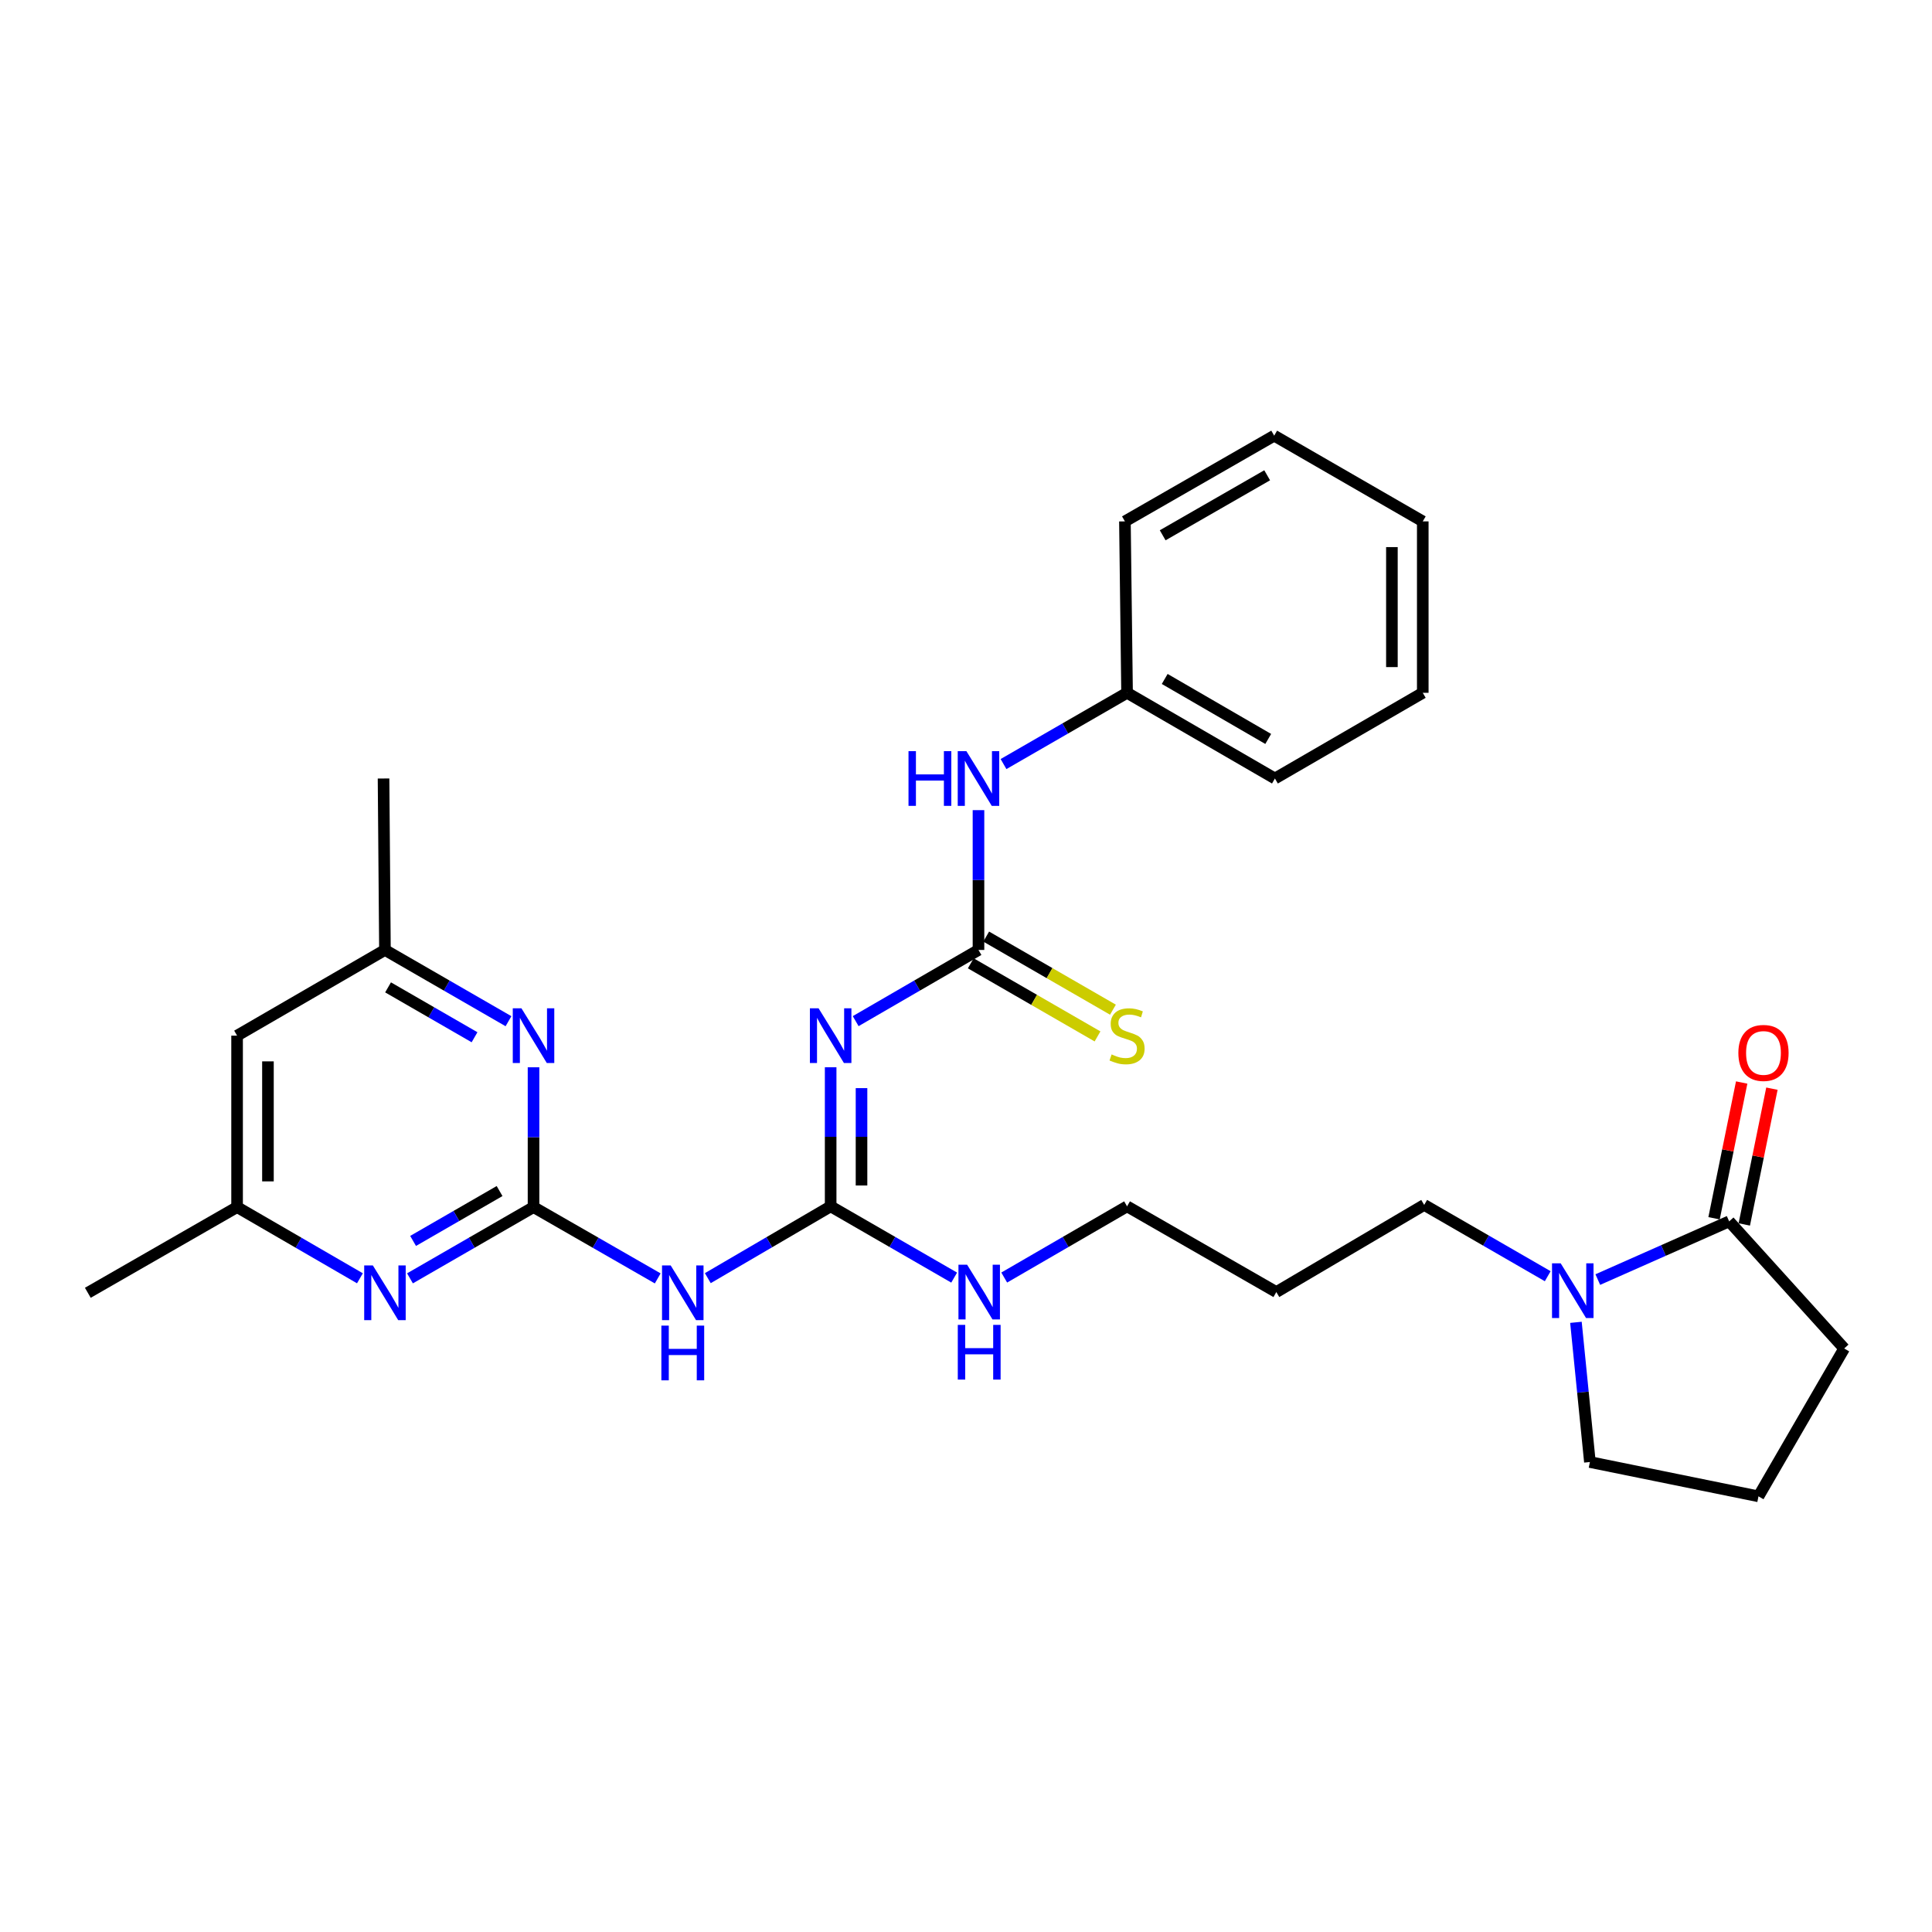 <?xml version='1.0' encoding='iso-8859-1'?>
<svg version='1.1' baseProfile='full'
              xmlns='http://www.w3.org/2000/svg'
                      xmlns:rdkit='http://www.rdkit.org/xml'
                      xmlns:xlink='http://www.w3.org/1999/xlink'
                  xml:space='preserve'
width='1000px' height='1000px' viewBox='0 0 1000 1000'>
<!-- END OF HEADER -->
<rect style='opacity:1.0;fill:#FFFFFF;stroke:none' width='1000' height='1000' x='0' y='0'> </rect>
<path class='bond-3' d='M 276.153,624.791 L 308.295,643.246' style='fill:none;fill-rule:evenodd;stroke:#000000;stroke-width:6px;stroke-linecap:butt;stroke-linejoin:miter;stroke-opacity:1' />
<path class='bond-3' d='M 308.295,643.246 L 340.437,661.701' style='fill:none;fill-rule:evenodd;stroke:#0000FF;stroke-width:6px;stroke-linecap:butt;stroke-linejoin:miter;stroke-opacity:1' />
<path class='bond-4' d='M 276.153,624.791 L 244.18,643.231' style='fill:none;fill-rule:evenodd;stroke:#000000;stroke-width:6px;stroke-linecap:butt;stroke-linejoin:miter;stroke-opacity:1' />
<path class='bond-4' d='M 244.18,643.231 L 212.207,661.671' style='fill:none;fill-rule:evenodd;stroke:#0000FF;stroke-width:6px;stroke-linecap:butt;stroke-linejoin:miter;stroke-opacity:1' />
<path class='bond-4' d='M 258.58,616.486 L 236.199,629.394' style='fill:none;fill-rule:evenodd;stroke:#000000;stroke-width:6px;stroke-linecap:butt;stroke-linejoin:miter;stroke-opacity:1' />
<path class='bond-4' d='M 236.199,629.394 L 213.818,642.302' style='fill:none;fill-rule:evenodd;stroke:#0000FF;stroke-width:6px;stroke-linecap:butt;stroke-linejoin:miter;stroke-opacity:1' />
<path class='bond-5' d='M 276.153,624.791 L 276.153,588.609' style='fill:none;fill-rule:evenodd;stroke:#000000;stroke-width:6px;stroke-linecap:butt;stroke-linejoin:miter;stroke-opacity:1' />
<path class='bond-5' d='M 276.153,588.609 L 276.153,552.426' style='fill:none;fill-rule:evenodd;stroke:#0000FF;stroke-width:6px;stroke-linecap:butt;stroke-linejoin:miter;stroke-opacity:1' />
<path class='bond-0' d='M 429.946,552.417 L 429.946,588.409' style='fill:none;fill-rule:evenodd;stroke:#0000FF;stroke-width:6px;stroke-linecap:butt;stroke-linejoin:miter;stroke-opacity:1' />
<path class='bond-0' d='M 429.946,588.409 L 429.946,624.401' style='fill:none;fill-rule:evenodd;stroke:#000000;stroke-width:6px;stroke-linecap:butt;stroke-linejoin:miter;stroke-opacity:1' />
<path class='bond-0' d='M 445.92,563.214 L 445.92,588.409' style='fill:none;fill-rule:evenodd;stroke:#0000FF;stroke-width:6px;stroke-linecap:butt;stroke-linejoin:miter;stroke-opacity:1' />
<path class='bond-0' d='M 445.92,588.409 L 445.92,613.603' style='fill:none;fill-rule:evenodd;stroke:#000000;stroke-width:6px;stroke-linecap:butt;stroke-linejoin:miter;stroke-opacity:1' />
<path class='bond-2' d='M 442.897,528.54 L 474.679,510.117' style='fill:none;fill-rule:evenodd;stroke:#0000FF;stroke-width:6px;stroke-linecap:butt;stroke-linejoin:miter;stroke-opacity:1' />
<path class='bond-2' d='M 474.679,510.117 L 506.461,491.694' style='fill:none;fill-rule:evenodd;stroke:#000000;stroke-width:6px;stroke-linecap:butt;stroke-linejoin:miter;stroke-opacity:1' />
<path class='bond-1' d='M 429.946,624.401 L 398.153,642.986' style='fill:none;fill-rule:evenodd;stroke:#000000;stroke-width:6px;stroke-linecap:butt;stroke-linejoin:miter;stroke-opacity:1' />
<path class='bond-1' d='M 398.153,642.986 L 366.361,661.571' style='fill:none;fill-rule:evenodd;stroke:#0000FF;stroke-width:6px;stroke-linecap:butt;stroke-linejoin:miter;stroke-opacity:1' />
<path class='bond-14' d='M 429.946,624.401 L 461.91,642.844' style='fill:none;fill-rule:evenodd;stroke:#000000;stroke-width:6px;stroke-linecap:butt;stroke-linejoin:miter;stroke-opacity:1' />
<path class='bond-14' d='M 461.91,642.844 L 493.874,661.287' style='fill:none;fill-rule:evenodd;stroke:#0000FF;stroke-width:6px;stroke-linecap:butt;stroke-linejoin:miter;stroke-opacity:1' />
<path class='bond-8' d='M 506.461,491.694 L 506.461,455.511' style='fill:none;fill-rule:evenodd;stroke:#000000;stroke-width:6px;stroke-linecap:butt;stroke-linejoin:miter;stroke-opacity:1' />
<path class='bond-8' d='M 506.461,455.511 L 506.461,419.328' style='fill:none;fill-rule:evenodd;stroke:#0000FF;stroke-width:6px;stroke-linecap:butt;stroke-linejoin:miter;stroke-opacity:1' />
<path class='bond-9' d='M 502.47,498.612 L 535.273,517.531' style='fill:none;fill-rule:evenodd;stroke:#000000;stroke-width:6px;stroke-linecap:butt;stroke-linejoin:miter;stroke-opacity:1' />
<path class='bond-9' d='M 535.273,517.531 L 568.076,536.45' style='fill:none;fill-rule:evenodd;stroke:#CCCC00;stroke-width:6px;stroke-linecap:butt;stroke-linejoin:miter;stroke-opacity:1' />
<path class='bond-9' d='M 510.451,484.775 L 543.254,503.694' style='fill:none;fill-rule:evenodd;stroke:#000000;stroke-width:6px;stroke-linecap:butt;stroke-linejoin:miter;stroke-opacity:1' />
<path class='bond-9' d='M 543.254,503.694 L 576.057,522.612' style='fill:none;fill-rule:evenodd;stroke:#CCCC00;stroke-width:6px;stroke-linecap:butt;stroke-linejoin:miter;stroke-opacity:1' />
<path class='bond-10' d='M 186.296,661.64 L 154.505,643.216' style='fill:none;fill-rule:evenodd;stroke:#0000FF;stroke-width:6px;stroke-linecap:butt;stroke-linejoin:miter;stroke-opacity:1' />
<path class='bond-10' d='M 154.505,643.216 L 122.715,624.791' style='fill:none;fill-rule:evenodd;stroke:#000000;stroke-width:6px;stroke-linecap:butt;stroke-linejoin:miter;stroke-opacity:1' />
<path class='bond-11' d='M 263.193,528.574 L 231.22,510.134' style='fill:none;fill-rule:evenodd;stroke:#0000FF;stroke-width:6px;stroke-linecap:butt;stroke-linejoin:miter;stroke-opacity:1' />
<path class='bond-11' d='M 231.22,510.134 L 199.247,491.694' style='fill:none;fill-rule:evenodd;stroke:#000000;stroke-width:6px;stroke-linecap:butt;stroke-linejoin:miter;stroke-opacity:1' />
<path class='bond-11' d='M 245.621,536.879 L 223.24,523.971' style='fill:none;fill-rule:evenodd;stroke:#0000FF;stroke-width:6px;stroke-linecap:butt;stroke-linejoin:miter;stroke-opacity:1' />
<path class='bond-11' d='M 223.24,523.971 L 200.859,511.063' style='fill:none;fill-rule:evenodd;stroke:#000000;stroke-width:6px;stroke-linecap:butt;stroke-linejoin:miter;stroke-opacity:1' />
<path class='bond-6' d='M 801.104,660.566 L 769.132,642.115' style='fill:none;fill-rule:evenodd;stroke:#0000FF;stroke-width:6px;stroke-linecap:butt;stroke-linejoin:miter;stroke-opacity:1' />
<path class='bond-6' d='M 769.132,642.115 L 737.159,623.664' style='fill:none;fill-rule:evenodd;stroke:#000000;stroke-width:6px;stroke-linecap:butt;stroke-linejoin:miter;stroke-opacity:1' />
<path class='bond-7' d='M 827.018,662.305 L 861.017,647.24' style='fill:none;fill-rule:evenodd;stroke:#0000FF;stroke-width:6px;stroke-linecap:butt;stroke-linejoin:miter;stroke-opacity:1' />
<path class='bond-7' d='M 861.017,647.24 L 895.016,632.175' style='fill:none;fill-rule:evenodd;stroke:#000000;stroke-width:6px;stroke-linecap:butt;stroke-linejoin:miter;stroke-opacity:1' />
<path class='bond-17' d='M 815.702,684.434 L 819.316,720.589' style='fill:none;fill-rule:evenodd;stroke:#0000FF;stroke-width:6px;stroke-linecap:butt;stroke-linejoin:miter;stroke-opacity:1' />
<path class='bond-17' d='M 819.316,720.589 L 822.93,756.745' style='fill:none;fill-rule:evenodd;stroke:#000000;stroke-width:6px;stroke-linecap:butt;stroke-linejoin:miter;stroke-opacity:1' />
<path class='bond-13' d='M 902.843,633.768 L 909.993,598.63' style='fill:none;fill-rule:evenodd;stroke:#000000;stroke-width:6px;stroke-linecap:butt;stroke-linejoin:miter;stroke-opacity:1' />
<path class='bond-13' d='M 909.993,598.63 L 917.144,563.492' style='fill:none;fill-rule:evenodd;stroke:#FF0000;stroke-width:6px;stroke-linecap:butt;stroke-linejoin:miter;stroke-opacity:1' />
<path class='bond-13' d='M 887.19,630.582 L 894.34,595.445' style='fill:none;fill-rule:evenodd;stroke:#000000;stroke-width:6px;stroke-linecap:butt;stroke-linejoin:miter;stroke-opacity:1' />
<path class='bond-13' d='M 894.34,595.445 L 901.491,560.307' style='fill:none;fill-rule:evenodd;stroke:#FF0000;stroke-width:6px;stroke-linecap:butt;stroke-linejoin:miter;stroke-opacity:1' />
<path class='bond-18' d='M 895.016,632.175 L 954.545,697.97' style='fill:none;fill-rule:evenodd;stroke:#000000;stroke-width:6px;stroke-linecap:butt;stroke-linejoin:miter;stroke-opacity:1' />
<path class='bond-15' d='M 519.42,395.476 L 551.393,377.036' style='fill:none;fill-rule:evenodd;stroke:#0000FF;stroke-width:6px;stroke-linecap:butt;stroke-linejoin:miter;stroke-opacity:1' />
<path class='bond-15' d='M 551.393,377.036 L 583.366,358.596' style='fill:none;fill-rule:evenodd;stroke:#000000;stroke-width:6px;stroke-linecap:butt;stroke-linejoin:miter;stroke-opacity:1' />
<path class='bond-23' d='M 122.715,624.791 L 45.455,669.146' style='fill:none;fill-rule:evenodd;stroke:#000000;stroke-width:6px;stroke-linecap:butt;stroke-linejoin:miter;stroke-opacity:1' />
<path class='bond-29' d='M 122.715,624.791 L 122.715,536.048' style='fill:none;fill-rule:evenodd;stroke:#000000;stroke-width:6px;stroke-linecap:butt;stroke-linejoin:miter;stroke-opacity:1' />
<path class='bond-29' d='M 138.689,611.48 L 138.689,549.359' style='fill:none;fill-rule:evenodd;stroke:#000000;stroke-width:6px;stroke-linecap:butt;stroke-linejoin:miter;stroke-opacity:1' />
<path class='bond-12' d='M 199.247,491.694 L 122.715,536.048' style='fill:none;fill-rule:evenodd;stroke:#000000;stroke-width:6px;stroke-linecap:butt;stroke-linejoin:miter;stroke-opacity:1' />
<path class='bond-22' d='M 199.247,491.694 L 198.52,402.95' style='fill:none;fill-rule:evenodd;stroke:#000000;stroke-width:6px;stroke-linecap:butt;stroke-linejoin:miter;stroke-opacity:1' />
<path class='bond-21' d='M 519.785,661.256 L 551.575,642.829' style='fill:none;fill-rule:evenodd;stroke:#0000FF;stroke-width:6px;stroke-linecap:butt;stroke-linejoin:miter;stroke-opacity:1' />
<path class='bond-21' d='M 551.575,642.829 L 583.366,624.401' style='fill:none;fill-rule:evenodd;stroke:#000000;stroke-width:6px;stroke-linecap:butt;stroke-linejoin:miter;stroke-opacity:1' />
<path class='bond-24' d='M 583.366,358.596 L 659.898,402.95' style='fill:none;fill-rule:evenodd;stroke:#000000;stroke-width:6px;stroke-linecap:butt;stroke-linejoin:miter;stroke-opacity:1' />
<path class='bond-24' d='M 602.855,351.428 L 656.428,382.476' style='fill:none;fill-rule:evenodd;stroke:#000000;stroke-width:6px;stroke-linecap:butt;stroke-linejoin:miter;stroke-opacity:1' />
<path class='bond-25' d='M 583.366,358.596 L 582.257,269.87' style='fill:none;fill-rule:evenodd;stroke:#000000;stroke-width:6px;stroke-linecap:butt;stroke-linejoin:miter;stroke-opacity:1' />
<path class='bond-16' d='M 737.159,623.664 L 660.626,668.764' style='fill:none;fill-rule:evenodd;stroke:#000000;stroke-width:6px;stroke-linecap:butt;stroke-linejoin:miter;stroke-opacity:1' />
<path class='bond-20' d='M 822.93,756.745 L 910.191,774.502' style='fill:none;fill-rule:evenodd;stroke:#000000;stroke-width:6px;stroke-linecap:butt;stroke-linejoin:miter;stroke-opacity:1' />
<path class='bond-30' d='M 954.545,697.97 L 910.191,774.502' style='fill:none;fill-rule:evenodd;stroke:#000000;stroke-width:6px;stroke-linecap:butt;stroke-linejoin:miter;stroke-opacity:1' />
<path class='bond-19' d='M 660.626,668.764 L 583.366,624.401' style='fill:none;fill-rule:evenodd;stroke:#000000;stroke-width:6px;stroke-linecap:butt;stroke-linejoin:miter;stroke-opacity:1' />
<path class='bond-27' d='M 659.898,402.95 L 736.422,358.596' style='fill:none;fill-rule:evenodd;stroke:#000000;stroke-width:6px;stroke-linecap:butt;stroke-linejoin:miter;stroke-opacity:1' />
<path class='bond-26' d='M 582.257,269.87 L 659.517,225.498' style='fill:none;fill-rule:evenodd;stroke:#000000;stroke-width:6px;stroke-linecap:butt;stroke-linejoin:miter;stroke-opacity:1' />
<path class='bond-26' d='M 601.801,277.066 L 655.883,246.006' style='fill:none;fill-rule:evenodd;stroke:#000000;stroke-width:6px;stroke-linecap:butt;stroke-linejoin:miter;stroke-opacity:1' />
<path class='bond-28' d='M 659.517,225.498 L 736.422,269.87' style='fill:none;fill-rule:evenodd;stroke:#000000;stroke-width:6px;stroke-linecap:butt;stroke-linejoin:miter;stroke-opacity:1' />
<path class='bond-31' d='M 736.422,358.596 L 736.422,269.87' style='fill:none;fill-rule:evenodd;stroke:#000000;stroke-width:6px;stroke-linecap:butt;stroke-linejoin:miter;stroke-opacity:1' />
<path class='bond-31' d='M 720.448,345.287 L 720.448,283.179' style='fill:none;fill-rule:evenodd;stroke:#000000;stroke-width:6px;stroke-linecap:butt;stroke-linejoin:miter;stroke-opacity:1' />
<path  class='atom-1' d='M 423.686 521.888
L 432.966 536.888
Q 433.886 538.368, 435.366 541.048
Q 436.846 543.728, 436.926 543.888
L 436.926 521.888
L 440.686 521.888
L 440.686 550.208
L 436.806 550.208
L 426.846 533.808
Q 425.686 531.888, 424.446 529.688
Q 423.246 527.488, 422.886 526.808
L 422.886 550.208
L 419.206 550.208
L 419.206 521.888
L 423.686 521.888
' fill='#0000FF'/>
<path  class='atom-4' d='M 347.144 654.986
L 356.424 669.986
Q 357.344 671.466, 358.824 674.146
Q 360.304 676.826, 360.384 676.986
L 360.384 654.986
L 364.144 654.986
L 364.144 683.306
L 360.264 683.306
L 350.304 666.906
Q 349.144 664.986, 347.904 662.786
Q 346.704 660.586, 346.344 659.906
L 346.344 683.306
L 342.664 683.306
L 342.664 654.986
L 347.144 654.986
' fill='#0000FF'/>
<path  class='atom-4' d='M 342.324 686.138
L 346.164 686.138
L 346.164 698.178
L 360.644 698.178
L 360.644 686.138
L 364.484 686.138
L 364.484 714.458
L 360.644 714.458
L 360.644 701.378
L 346.164 701.378
L 346.164 714.458
L 342.324 714.458
L 342.324 686.138
' fill='#0000FF'/>
<path  class='atom-5' d='M 192.987 654.986
L 202.267 669.986
Q 203.187 671.466, 204.667 674.146
Q 206.147 676.826, 206.227 676.986
L 206.227 654.986
L 209.987 654.986
L 209.987 683.306
L 206.107 683.306
L 196.147 666.906
Q 194.987 664.986, 193.747 662.786
Q 192.547 660.586, 192.187 659.906
L 192.187 683.306
L 188.507 683.306
L 188.507 654.986
L 192.987 654.986
' fill='#0000FF'/>
<path  class='atom-6' d='M 269.893 521.888
L 279.173 536.888
Q 280.093 538.368, 281.573 541.048
Q 283.053 543.728, 283.133 543.888
L 283.133 521.888
L 286.893 521.888
L 286.893 550.208
L 283.013 550.208
L 273.053 533.808
Q 271.893 531.888, 270.653 529.688
Q 269.453 527.488, 269.093 526.808
L 269.093 550.208
L 265.413 550.208
L 265.413 521.888
L 269.893 521.888
' fill='#0000FF'/>
<path  class='atom-7' d='M 807.804 653.885
L 817.084 668.885
Q 818.004 670.365, 819.484 673.045
Q 820.964 675.725, 821.044 675.885
L 821.044 653.885
L 824.804 653.885
L 824.804 682.205
L 820.924 682.205
L 810.964 665.805
Q 809.804 663.885, 808.564 661.685
Q 807.364 659.485, 807.004 658.805
L 807.004 682.205
L 803.324 682.205
L 803.324 653.885
L 807.804 653.885
' fill='#0000FF'/>
<path  class='atom-9' d='M 470.241 388.79
L 474.081 388.79
L 474.081 400.83
L 488.561 400.83
L 488.561 388.79
L 492.401 388.79
L 492.401 417.11
L 488.561 417.11
L 488.561 404.03
L 474.081 404.03
L 474.081 417.11
L 470.241 417.11
L 470.241 388.79
' fill='#0000FF'/>
<path  class='atom-9' d='M 500.201 388.79
L 509.481 403.79
Q 510.401 405.27, 511.881 407.95
Q 513.361 410.63, 513.441 410.79
L 513.441 388.79
L 517.201 388.79
L 517.201 417.11
L 513.321 417.11
L 503.361 400.71
Q 502.201 398.79, 500.961 396.59
Q 499.761 394.39, 499.401 393.71
L 499.401 417.11
L 495.721 417.11
L 495.721 388.79
L 500.201 388.79
' fill='#0000FF'/>
<path  class='atom-10' d='M 575.366 545.768
Q 575.686 545.888, 577.006 546.448
Q 578.326 547.008, 579.766 547.368
Q 581.246 547.688, 582.686 547.688
Q 585.366 547.688, 586.926 546.408
Q 588.486 545.088, 588.486 542.808
Q 588.486 541.248, 587.686 540.288
Q 586.926 539.328, 585.726 538.808
Q 584.526 538.288, 582.526 537.688
Q 580.006 536.928, 578.486 536.208
Q 577.006 535.488, 575.926 533.968
Q 574.886 532.448, 574.886 529.888
Q 574.886 526.328, 577.286 524.128
Q 579.726 521.928, 584.526 521.928
Q 587.806 521.928, 591.526 523.488
L 590.606 526.568
Q 587.206 525.168, 584.646 525.168
Q 581.886 525.168, 580.366 526.328
Q 578.846 527.448, 578.886 529.408
Q 578.886 530.928, 579.646 531.848
Q 580.446 532.768, 581.566 533.288
Q 582.726 533.808, 584.646 534.408
Q 587.206 535.208, 588.726 536.008
Q 590.246 536.808, 591.326 538.448
Q 592.446 540.048, 592.446 542.808
Q 592.446 546.728, 589.806 548.848
Q 587.206 550.928, 582.846 550.928
Q 580.326 550.928, 578.406 550.368
Q 576.526 549.848, 574.286 548.928
L 575.366 545.768
' fill='#CCCC00'/>
<path  class='atom-14' d='M 899.774 544.993
Q 899.774 538.193, 903.134 534.393
Q 906.494 530.593, 912.774 530.593
Q 919.054 530.593, 922.414 534.393
Q 925.774 538.193, 925.774 544.993
Q 925.774 551.873, 922.374 555.793
Q 918.974 559.673, 912.774 559.673
Q 906.534 559.673, 903.134 555.793
Q 899.774 551.913, 899.774 544.993
M 912.774 556.473
Q 917.094 556.473, 919.414 553.593
Q 921.774 550.673, 921.774 544.993
Q 921.774 539.433, 919.414 536.633
Q 917.094 533.793, 912.774 533.793
Q 908.454 533.793, 906.094 536.593
Q 903.774 539.393, 903.774 544.993
Q 903.774 550.713, 906.094 553.593
Q 908.454 556.473, 912.774 556.473
' fill='#FF0000'/>
<path  class='atom-15' d='M 500.573 654.604
L 509.853 669.604
Q 510.773 671.084, 512.253 673.764
Q 513.733 676.444, 513.813 676.604
L 513.813 654.604
L 517.573 654.604
L 517.573 682.924
L 513.693 682.924
L 503.733 666.524
Q 502.573 664.604, 501.333 662.404
Q 500.133 660.204, 499.773 659.524
L 499.773 682.924
L 496.093 682.924
L 496.093 654.604
L 500.573 654.604
' fill='#0000FF'/>
<path  class='atom-15' d='M 495.753 685.756
L 499.593 685.756
L 499.593 697.796
L 514.073 697.796
L 514.073 685.756
L 517.913 685.756
L 517.913 714.076
L 514.073 714.076
L 514.073 700.996
L 499.593 700.996
L 499.593 714.076
L 495.753 714.076
L 495.753 685.756
' fill='#0000FF'/>
</svg>
